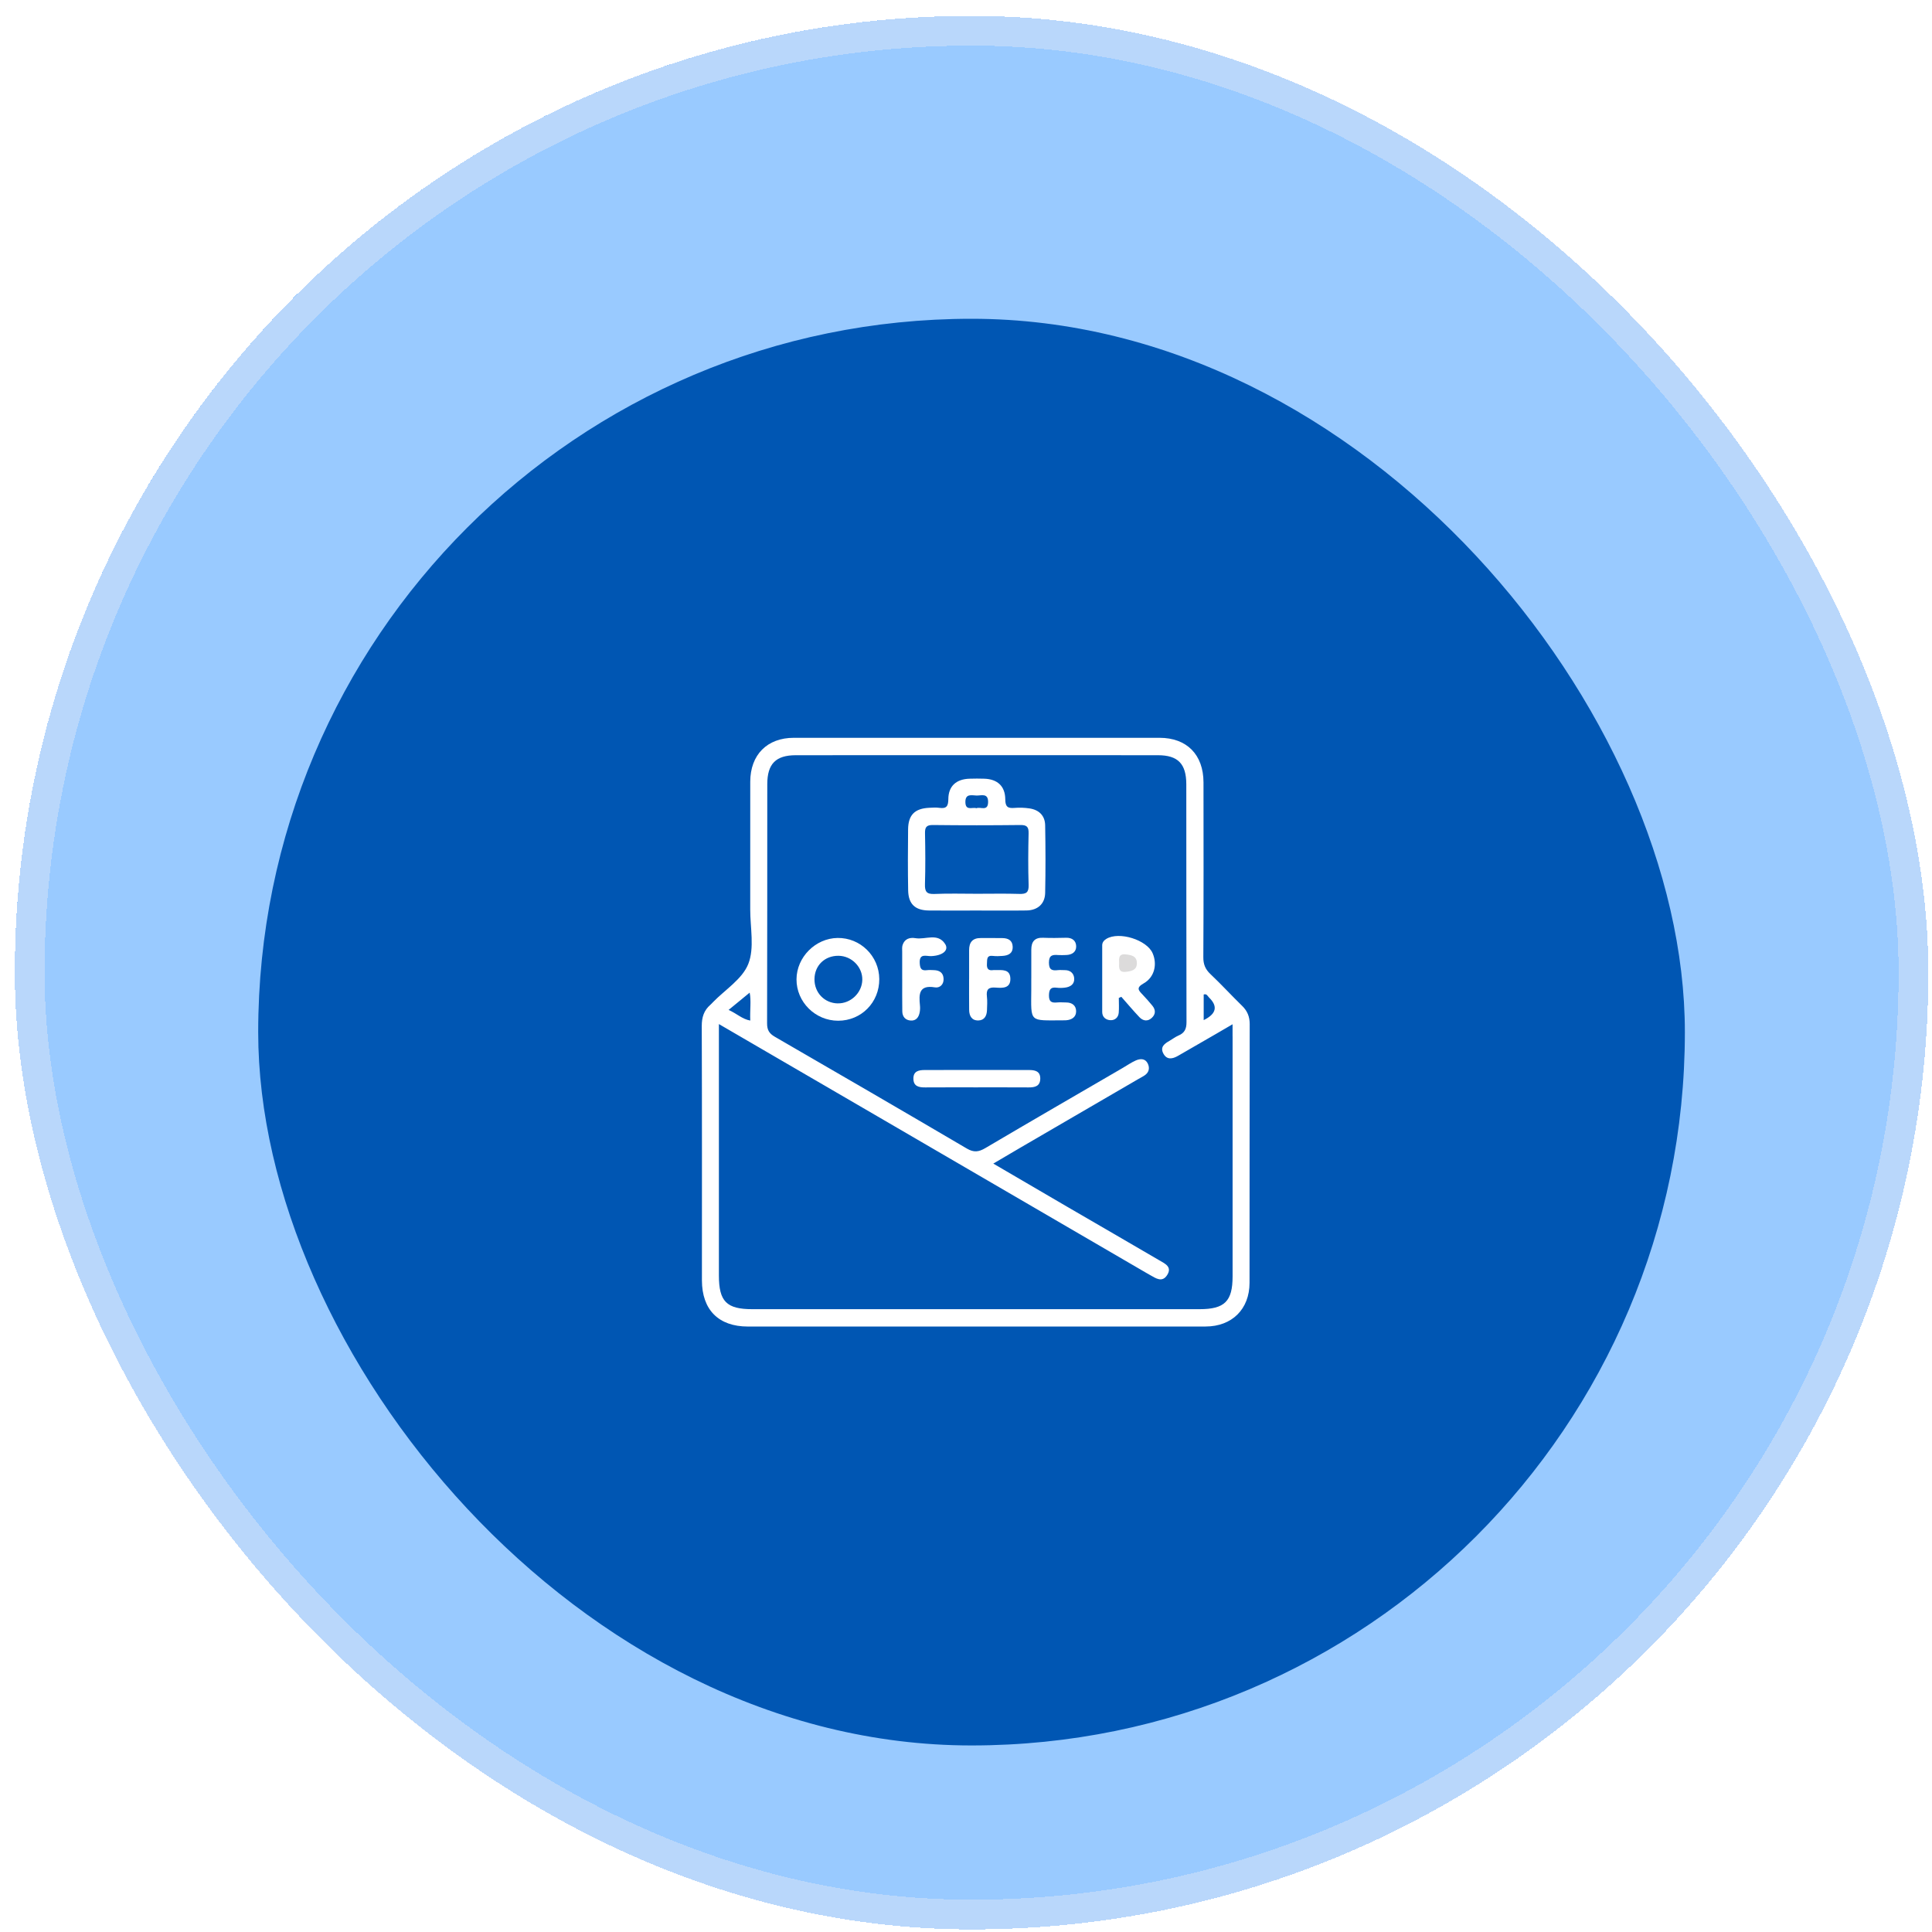 <svg width="78" height="78" viewBox="21 15 70 69" fill="none" xmlns="http://www.w3.org/2000/svg">

<g filter="">
<rect x="21.537" y="15.076" width="69.33" height="69.33" rx="34.665" fill="#007BFF" fill-opacity="0.4" shape-rendering="crispEdges"/>
<rect x="22.076" y="15.615" width="68.253" height="68.253" rx="34.127" stroke="#E9ECF6" stroke-opacity="0.4" stroke-width="1.077" shape-rendering="crispEdges"/>
<g filter="url(#filter1_dd_1138_4010)">
<rect x="30.355" y="23.896" width="51.691" height="51.691" rx="25.845" fill="#0056B3"/>
<g clip-path="url(#clip0_1138_4010)">
<path d="M66.003 48.789C65.616 48.411 65.249 48.011 64.856 47.639C64.671 47.464 64.597 47.285 64.599 47.027C64.611 44.916 64.607 42.804 64.605 40.693C64.603 39.69 64.001 39.078 63.011 39.078C58.594 39.077 54.178 39.077 49.761 39.078C48.795 39.078 48.186 39.693 48.183 40.667C48.18 42.208 48.184 43.75 48.182 45.291C48.181 45.957 48.341 46.69 48.113 47.269C47.898 47.817 47.272 48.204 46.827 48.662C46.798 48.692 46.771 48.724 46.739 48.751C46.503 48.955 46.425 49.206 46.426 49.524C46.437 52.593 46.432 55.663 46.432 58.732C46.432 59.802 47.036 60.409 48.097 60.409C50.847 60.41 53.597 60.409 56.347 60.409C59.126 60.409 61.903 60.411 64.681 60.408C65.636 60.407 66.272 59.779 66.273 58.826C66.277 55.701 66.272 52.576 66.279 49.451C66.279 49.178 66.193 48.975 66.004 48.789H66.003ZM64.612 48.379C64.724 48.34 64.755 48.439 64.806 48.488C65.135 48.808 65.07 49.081 64.612 49.307V48.379ZM48.162 48.31C48.222 48.602 48.167 48.951 48.184 49.323C47.892 49.272 47.7 49.071 47.398 48.938C47.674 48.711 47.919 48.51 48.162 48.311V48.31ZM65.659 49.886C65.659 52.787 65.659 55.689 65.659 58.591C65.659 59.495 65.372 59.78 64.459 59.78C59.058 59.78 53.657 59.78 48.256 59.78C47.324 59.78 47.047 59.5 47.047 58.558C47.047 55.684 47.047 52.81 47.047 49.936V49.45C49.007 50.591 50.894 51.687 52.78 52.786C56.03 54.679 59.28 56.571 62.53 58.464C62.577 58.492 62.626 58.518 62.674 58.546C62.88 58.662 63.108 58.825 63.288 58.544C63.479 58.245 63.207 58.128 63.008 58.012C61.899 57.363 60.785 56.72 59.673 56.073C58.794 55.561 57.916 55.047 56.989 54.505C57.36 54.288 57.689 54.093 58.02 53.899C59.418 53.085 60.816 52.272 62.215 51.458C62.298 51.41 62.385 51.365 62.466 51.313C62.632 51.205 62.665 51.042 62.585 50.878C62.492 50.689 62.311 50.698 62.151 50.769C61.988 50.841 61.839 50.946 61.684 51.036C60.023 52.003 58.358 52.965 56.703 53.942C56.462 54.085 56.283 54.109 56.029 53.959C53.716 52.6 51.397 51.253 49.074 49.91C48.868 49.791 48.792 49.662 48.793 49.422C48.802 46.534 48.797 43.647 48.8 40.758C48.801 40.023 49.107 39.71 49.833 39.709C54.207 39.706 58.58 39.706 62.954 39.709C63.679 39.709 63.981 40.02 63.982 40.761C63.986 43.635 63.98 46.509 63.989 49.383C63.989 49.625 63.919 49.774 63.697 49.866C63.584 49.914 63.484 49.994 63.375 50.056C63.196 50.157 63.027 50.277 63.147 50.511C63.273 50.757 63.479 50.717 63.68 50.602C64.136 50.341 64.59 50.077 65.044 49.815C65.23 49.707 65.416 49.598 65.658 49.457V49.887L65.659 49.886Z" fill="white"/>
<path d="M61.537 48.502C61.537 48.68 61.549 48.86 61.534 49.038C61.519 49.216 61.391 49.32 61.225 49.309C61.065 49.298 60.936 49.198 60.935 49.013C60.933 48.207 60.934 47.402 60.935 46.596C60.935 46.487 61.003 46.413 61.087 46.362C61.546 46.083 62.553 46.398 62.762 46.884C62.935 47.283 62.832 47.753 62.438 47.975C62.156 48.134 62.249 48.226 62.397 48.382C62.521 48.513 62.642 48.648 62.755 48.787C62.878 48.94 62.873 49.099 62.727 49.23C62.576 49.367 62.41 49.334 62.282 49.199C62.056 48.96 61.844 48.709 61.627 48.462C61.597 48.475 61.568 48.488 61.539 48.502L61.537 48.502Z" fill="white"/>
<path d="M58.366 47.794C58.366 47.447 58.366 47.1 58.366 46.754C58.366 46.469 58.485 46.311 58.792 46.323C59.069 46.334 59.347 46.331 59.625 46.323C59.846 46.316 59.987 46.428 59.992 46.63C59.997 46.84 59.838 46.941 59.63 46.948C59.533 46.951 59.435 46.956 59.339 46.949C59.139 46.934 59.006 46.948 59.005 47.222C59.005 47.488 59.119 47.52 59.327 47.496C59.409 47.487 59.493 47.496 59.576 47.496C59.775 47.493 59.904 47.607 59.92 47.787C59.939 48.002 59.784 48.107 59.583 48.13C59.487 48.142 59.388 48.145 59.292 48.133C59.078 48.105 59.011 48.181 59.006 48.404C59.002 48.642 59.099 48.686 59.298 48.667C59.408 48.657 59.52 48.666 59.631 48.667C59.844 48.668 59.989 48.779 59.99 48.985C59.992 49.195 59.835 49.295 59.633 49.312C59.591 49.315 59.549 49.314 59.508 49.315C58.282 49.316 58.357 49.41 58.365 48.213C58.366 48.075 58.365 47.935 58.365 47.797L58.366 47.794Z" fill="white"/>
<path d="M53.688 47.828C53.688 47.496 53.686 47.163 53.688 46.831C53.688 46.748 53.678 46.66 53.703 46.584C53.777 46.358 53.967 46.303 54.17 46.338C54.532 46.4 54.975 46.132 55.244 46.548C55.392 46.779 55.151 46.971 54.737 46.988C54.562 46.995 54.3 46.87 54.324 47.249C54.336 47.452 54.394 47.521 54.587 47.497C54.669 47.487 54.753 47.493 54.837 47.496C55.044 47.502 55.182 47.593 55.188 47.816C55.194 48.028 55.04 48.149 54.873 48.12C54.292 48.023 54.291 48.368 54.331 48.769C54.34 48.851 54.338 48.937 54.323 49.018C54.291 49.197 54.197 49.336 53.995 49.322C53.804 49.309 53.695 49.182 53.692 48.992C53.685 48.604 53.69 48.216 53.689 47.829L53.688 47.828Z" fill="white"/>
<path d="M56.113 47.813C56.113 47.467 56.114 47.12 56.113 46.774C56.111 46.489 56.237 46.331 56.534 46.333C56.797 46.334 57.06 46.33 57.323 46.335C57.523 46.338 57.681 46.414 57.691 46.639C57.703 46.893 57.53 46.969 57.315 46.981C57.205 46.988 57.093 46.995 56.983 46.981C56.739 46.949 56.77 47.108 56.759 47.264C56.747 47.447 56.81 47.522 56.992 47.494C57.018 47.49 57.047 47.494 57.074 47.494C57.309 47.495 57.593 47.454 57.607 47.792C57.623 48.165 57.316 48.147 57.072 48.128C56.806 48.107 56.729 48.203 56.758 48.453C56.777 48.617 56.766 48.785 56.76 48.951C56.752 49.152 56.666 49.314 56.449 49.319C56.206 49.325 56.116 49.152 56.114 48.934C56.109 48.56 56.113 48.186 56.112 47.813H56.113Z" fill="white"/>
<path d="M56.352 51.743C55.741 51.743 55.131 51.741 54.521 51.745C54.289 51.747 54.094 51.706 54.094 51.422C54.094 51.153 54.293 51.116 54.498 51.115C55.76 51.111 57.022 51.111 58.284 51.115C58.488 51.115 58.69 51.15 58.691 51.419C58.691 51.702 58.498 51.747 58.266 51.745C57.628 51.741 56.99 51.743 56.352 51.743H56.352Z" fill="white"/>
<path d="M58.868 42.245C58.861 41.895 58.643 41.687 58.299 41.636C58.121 41.61 57.938 41.603 57.76 41.618C57.521 41.638 57.424 41.585 57.423 41.309C57.421 40.831 57.139 40.577 56.667 40.56C56.487 40.554 56.306 40.554 56.126 40.56C55.648 40.575 55.364 40.826 55.36 41.297C55.358 41.552 55.296 41.653 55.037 41.616C54.914 41.598 54.787 41.608 54.662 41.614C54.144 41.64 53.908 41.872 53.902 42.395C53.893 43.13 53.891 43.866 53.904 44.602C53.912 45.101 54.156 45.33 54.655 45.335C55.224 45.341 55.793 45.337 56.362 45.336C56.973 45.336 57.584 45.343 58.195 45.334C58.597 45.327 58.86 45.094 58.868 44.7C58.885 43.881 58.883 43.062 58.868 42.244V42.245ZM56.386 41.17C56.556 41.173 56.804 41.072 56.801 41.405C56.797 41.757 56.526 41.568 56.378 41.629C56.228 41.582 55.985 41.733 55.978 41.414C55.97 41.086 56.211 41.166 56.386 41.17H56.386ZM57.934 44.734C57.421 44.718 56.907 44.729 56.394 44.729C55.88 44.729 55.367 44.713 54.854 44.736C54.57 44.748 54.505 44.646 54.513 44.38C54.532 43.77 54.527 43.159 54.515 42.549C54.51 42.326 54.556 42.234 54.806 42.238C55.859 42.251 56.914 42.25 57.968 42.238C58.207 42.235 58.274 42.307 58.268 42.542C58.253 43.166 58.249 43.791 58.269 44.415C58.277 44.685 58.177 44.742 57.933 44.734H57.934Z" fill="white"/>
<path d="M51.344 46.33C50.543 46.343 49.864 47.027 49.859 47.826C49.854 48.648 50.537 49.329 51.368 49.329C52.207 49.329 52.862 48.665 52.858 47.82C52.853 46.987 52.172 46.317 51.344 46.33ZM51.352 48.701C50.869 48.691 50.504 48.309 50.51 47.819C50.516 47.325 50.883 46.971 51.382 46.976C51.859 46.982 52.253 47.382 52.243 47.849C52.232 48.318 51.823 48.71 51.353 48.7L51.352 48.701Z" fill="white"/>
<path d="M61.549 47.245C61.539 47.069 61.529 46.895 61.789 46.925C61.988 46.948 62.189 46.982 62.191 47.239C62.194 47.499 61.992 47.533 61.794 47.557C61.538 47.588 61.539 47.417 61.549 47.245Z" fill="#DCDBDB"/>
</g>
</g>
</g>
<defs>
<filter id="filter0_d_1138_4010" x="-0.001" y="2.52724e-05" width="112.405" height="112.405" filterUnits="userSpaceOnUse" color-interpolation-filters="sRGB">
<feFlood flood-opacity="0" result="BackgroundImageFix"/>
<feColorMatrix in="SourceAlpha" type="matrix" values="0 0 0 0 0 0 0 0 0 0 0 0 0 0 0 0 0 0 127 0" result="hardAlpha"/>
<feOffset dy="6.461"/>
<feGaussianBlur stdDeviation="10.769"/>
<feComposite in2="hardAlpha" operator="out"/>
<feColorMatrix type="matrix" values="0 0 0 0 0.063 0 0 0 0 0.094 0 0 0 0 0.157 0 0 0 0.08 0"/>
<feBlend mode="normal" in2="BackgroundImageFix" result="effect1_dropShadow_1138_4010"/>
<feBlend mode="normal" in="SourceGraphic" in2="effect1_dropShadow_1138_4010" result="shape"/>
</filter>
<filter id="filter1_dd_1138_4010" x="19.587" y="15.281" width="73.229" height="73.228" filterUnits="userSpaceOnUse" color-interpolation-filters="sRGB">
<feFlood flood-opacity="0" result="BackgroundImageFix"/>
<feColorMatrix in="SourceAlpha" type="matrix" values="0 0 0 0 0 0 0 0 0 0 0 0 0 0 0 0 0 0 127 0" result="hardAlpha"/>
<feMorphology radius="1.077" operator="dilate" in="SourceAlpha" result="effect1_dropShadow_1138_4010"/>
<feOffset/>
<feComposite in2="hardAlpha" operator="out"/>
<feColorMatrix type="matrix" values="0 0 0 0 0.902 0 0 0 0 0.918 0 0 0 0 0.957 0 0 0 1 0"/>
<feBlend mode="normal" in2="BackgroundImageFix" result="effect1_dropShadow_1138_4010"/>
<feColorMatrix in="SourceAlpha" type="matrix" values="0 0 0 0 0 0 0 0 0 0 0 0 0 0 0 0 0 0 127 0" result="hardAlpha"/>
<feOffset dy="2.154"/>
<feGaussianBlur stdDeviation="5.384"/>
<feComposite in2="hardAlpha" operator="out"/>
<feColorMatrix type="matrix" values="0 0 0 0 0.063 0 0 0 0 0.094 0 0 0 0 0.157 0 0 0 0.08 0"/>
<feBlend mode="normal" in2="effect1_dropShadow_1138_4010" result="effect2_dropShadow_1138_4010"/>
<feBlend mode="normal" in="SourceGraphic" in2="effect2_dropShadow_1138_4010" result="shape"/>
</filter>
<clipPath id="clip0_1138_4010">
<rect width="19.853" height="21.333" fill="white" transform="translate(46.426 39.077)"/>
</clipPath>
</defs>
</svg>
